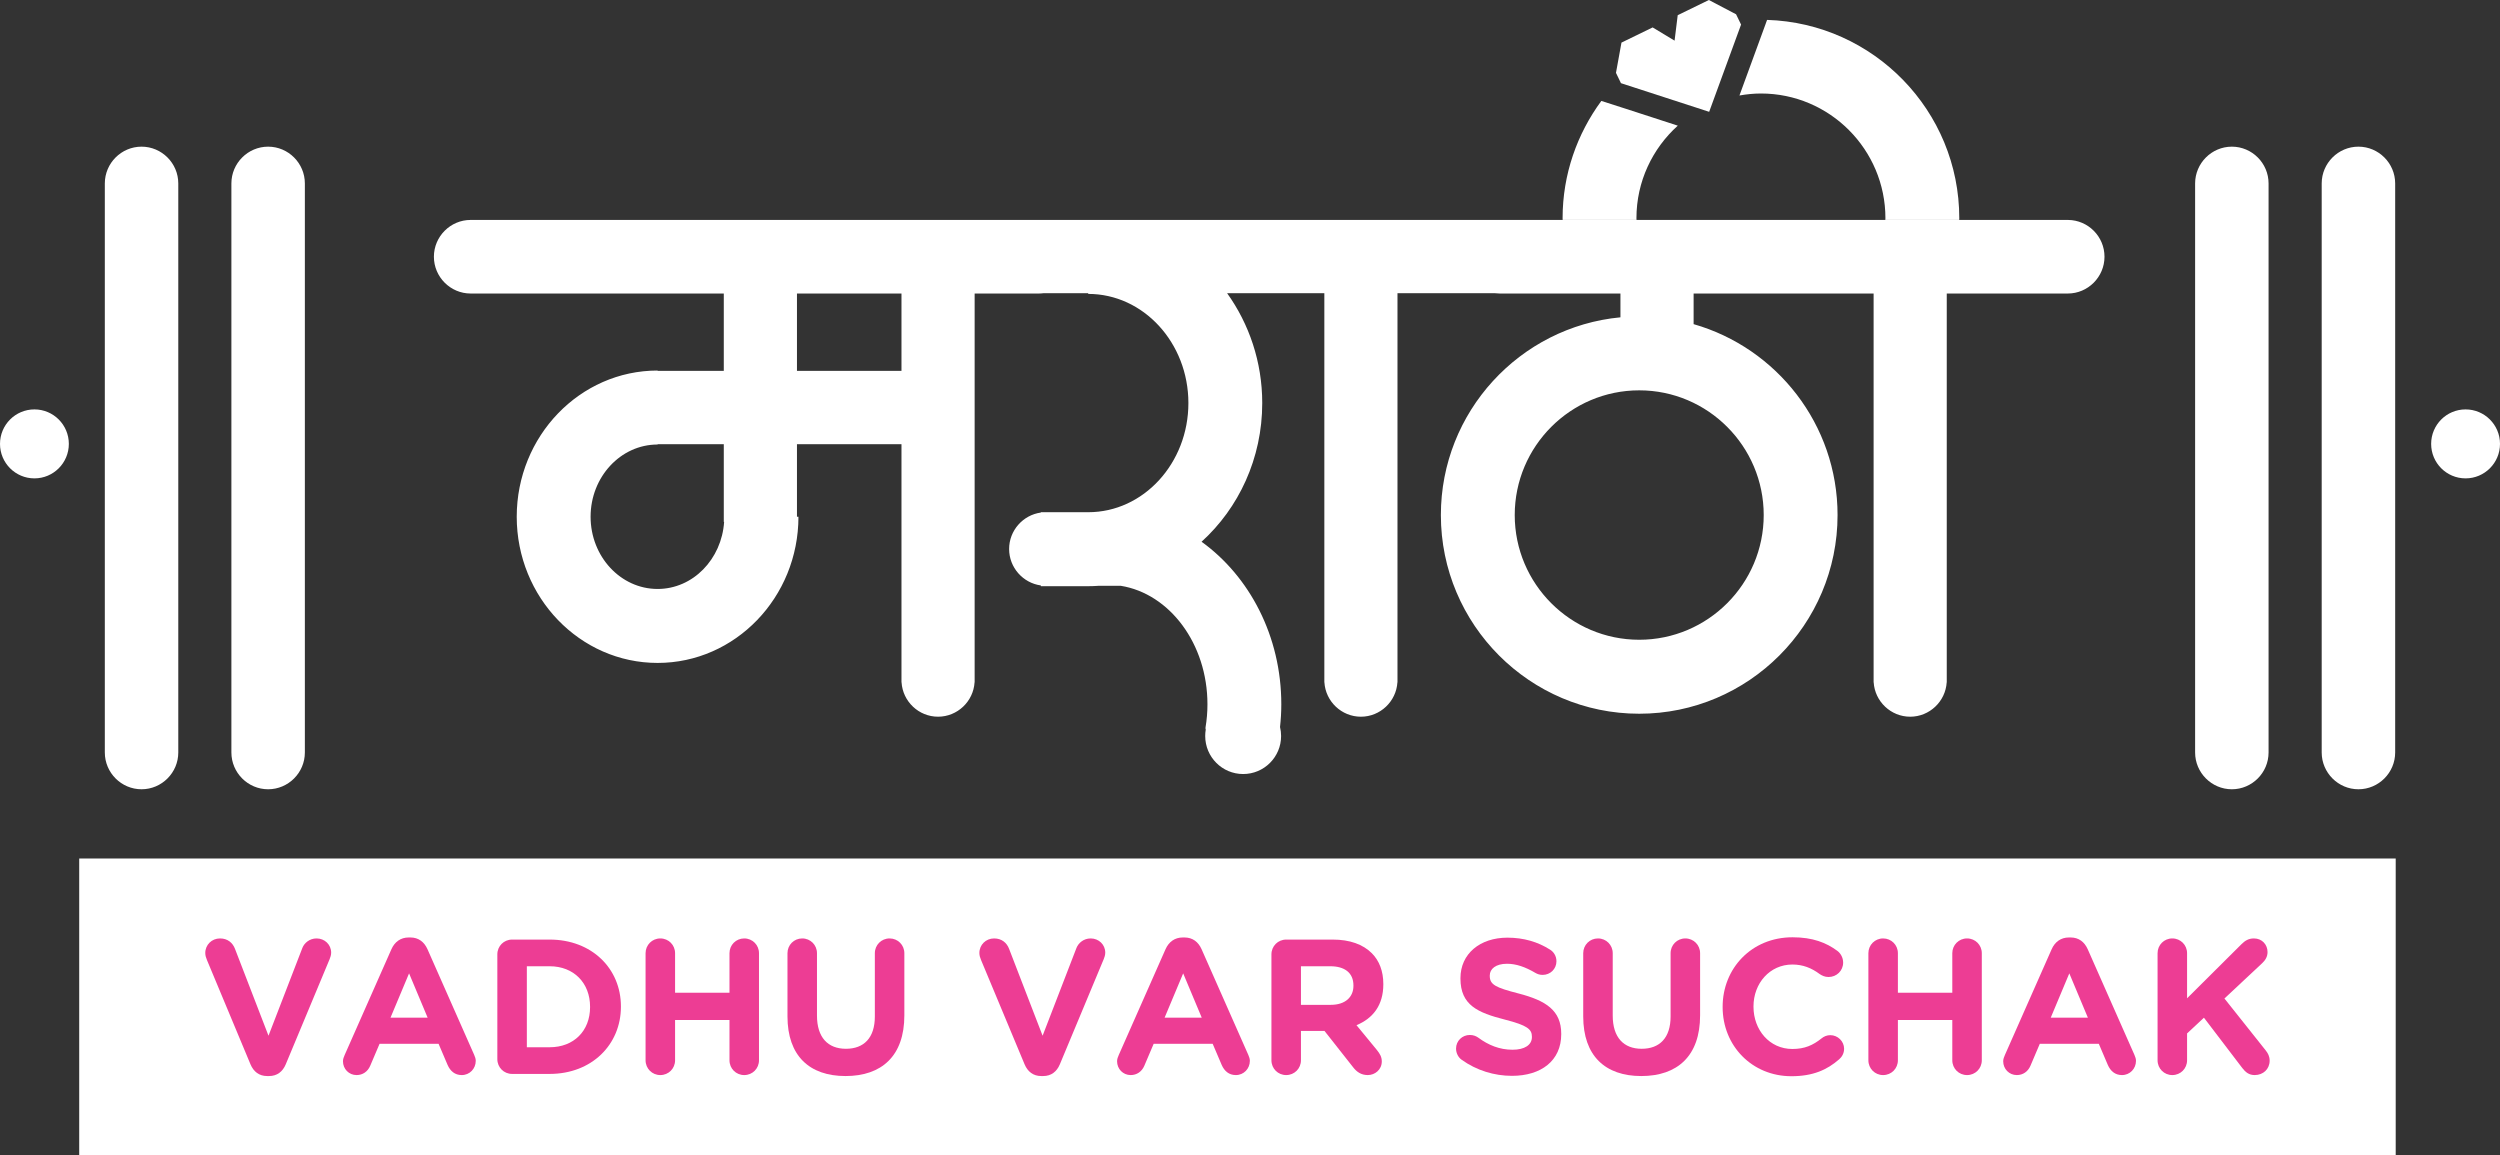 <svg width="500" height="231" viewBox="0 0 500 231" fill="none" xmlns="http://www.w3.org/2000/svg">
<rect x="0" y="0" width="500" height="231" fill="#333333" stroke="none"/>
<g clip-path="url(#clip0_46_92)">
<path d="M479.141 171.701H15.843V231H479.141V171.701Z" fill="white"/>
<path d="M50.098 212.867L41.399 192.025C41.207 191.564 41.055 191.104 41.055 190.604C41.055 188.953 42.358 187.687 44.004 187.687C45.538 187.687 46.534 188.568 46.994 189.758L53.699 207.147L60.482 189.568C60.866 188.608 61.9 187.687 63.319 187.687C64.927 187.687 66.231 188.915 66.231 190.526C66.231 190.989 66.076 191.487 65.924 191.832L57.148 212.868C56.536 214.325 55.425 215.209 53.814 215.209H53.432C51.823 215.209 50.711 214.324 50.098 212.867Z" fill="#ED3D94"/>
<path d="M68.938 210.986L78.288 189.836C78.939 188.377 80.128 187.494 81.737 187.494H82.082C83.692 187.494 84.841 188.377 85.493 189.836L94.842 210.986C95.035 211.407 95.149 211.792 95.149 212.175C95.149 213.749 93.923 215.015 92.351 215.015C90.972 215.015 90.053 214.209 89.516 212.983L87.715 208.76H75.913L74.035 213.173C73.538 214.324 72.541 215.015 71.315 215.015C69.782 215.015 68.594 213.788 68.594 212.253C68.593 211.83 68.748 211.407 68.938 210.986ZM85.53 203.539L81.814 194.672L78.098 203.539H85.53Z" fill="#ED3D94"/>
<path d="M99.468 190.873C99.468 189.222 100.771 187.916 102.417 187.916H109.929C118.358 187.916 124.184 193.713 124.184 201.275V201.351C124.184 208.913 118.358 214.784 109.929 214.784H102.417C100.771 214.784 99.468 213.481 99.468 211.83V190.873ZM109.929 209.45C114.757 209.45 118.014 206.188 118.014 201.428V201.351C118.014 196.592 114.757 193.251 109.929 193.251H105.369V209.45H109.929Z" fill="#ED3D94"/>
<path d="M129.114 190.643C129.114 188.993 130.417 187.687 132.064 187.687C133.712 187.687 135.016 188.993 135.016 190.643V198.549H145.897V190.643C145.897 188.993 147.2 187.687 148.849 187.687C150.497 187.687 151.798 188.993 151.798 190.643V212.06C151.798 213.711 150.497 215.015 148.849 215.015C147.2 215.015 145.897 213.711 145.897 212.06V204H135.016V212.06C135.016 213.711 133.712 215.015 132.064 215.015C130.418 215.015 129.114 213.711 129.114 212.06V190.643Z" fill="#ED3D94"/>
<path d="M157.495 203.271V190.643C157.495 188.993 158.798 187.687 160.447 187.687C162.093 187.687 163.396 188.993 163.396 190.643V203.117C163.396 207.492 165.582 209.756 169.183 209.756C172.785 209.756 174.969 207.569 174.969 203.307V190.643C174.969 188.992 176.272 187.686 177.919 187.686C179.567 187.686 180.87 188.992 180.87 190.643V203.077C180.87 211.217 176.31 215.209 169.105 215.209C161.903 215.209 157.495 211.177 157.495 203.271Z" fill="#ED3D94"/>
<path d="M204.918 212.867L196.22 192.025C196.028 191.564 195.875 191.104 195.875 190.604C195.875 188.953 197.179 187.687 198.825 187.687C200.358 187.687 201.355 188.568 201.814 189.758L208.52 207.147L215.302 189.568C215.687 188.608 216.721 187.687 218.139 187.687C219.748 187.687 221.051 188.915 221.051 190.526C221.051 190.989 220.896 191.487 220.744 191.832L211.968 212.868C211.356 214.325 210.245 215.209 208.634 215.209H208.252C206.644 215.209 205.532 214.324 204.918 212.867Z" fill="#ED3D94"/>
<path d="M223.759 210.986L233.109 189.836C233.76 188.377 234.949 187.494 236.558 187.494H236.902C238.513 187.494 239.662 188.377 240.313 189.836L249.664 210.986C249.856 211.407 249.971 211.792 249.971 212.175C249.971 213.749 248.744 215.015 247.172 215.015C245.793 215.015 244.874 214.209 244.337 212.983L242.536 208.76H230.734L228.856 213.173C228.359 214.324 227.362 215.015 226.136 215.015C224.603 215.015 223.415 213.788 223.415 212.253C223.414 211.83 223.568 211.407 223.759 210.986ZM240.351 203.539L236.635 194.672L232.918 203.539H240.351Z" fill="#ED3D94"/>
<path d="M254.287 190.873C254.287 189.222 255.59 187.916 257.236 187.916H266.548C269.957 187.916 272.602 188.877 274.365 190.643C275.859 192.139 276.665 194.251 276.665 196.783V196.86C276.665 201.083 274.558 203.692 271.299 205.035L275.399 210.026C275.974 210.756 276.358 211.369 276.358 212.29C276.358 213.941 274.979 215.014 273.561 215.014C272.22 215.014 271.338 214.364 270.648 213.48L264.9 206.188H260.188V212.06C260.188 213.711 258.884 215.014 257.236 215.014C255.59 215.014 254.287 213.711 254.287 212.06V190.873ZM266.164 200.968C269.039 200.968 270.687 199.432 270.687 197.168V197.09C270.687 194.556 268.924 193.25 266.049 193.25H260.188V200.967H266.164V200.968Z" fill="#ED3D94"/>
<path d="M292.32 211.944C291.669 211.485 291.209 210.641 291.209 209.718C291.209 208.184 292.436 206.994 293.969 206.994C294.735 206.994 295.272 207.262 295.654 207.53C297.685 209.028 299.907 209.948 302.514 209.948C304.927 209.948 306.383 208.99 306.383 207.414V207.339C306.383 205.843 305.464 205.073 300.981 203.922C295.578 202.542 292.091 201.045 292.091 195.707V195.632C292.091 190.758 296 187.532 301.479 187.532C304.735 187.532 307.572 188.377 309.987 189.913C310.637 190.296 311.289 191.104 311.289 192.254C311.289 193.79 310.062 194.979 308.529 194.979C307.955 194.979 307.495 194.826 307.035 194.556C305.082 193.405 303.242 192.752 301.404 192.752C299.142 192.752 297.955 193.79 297.955 195.093V195.171C297.955 196.937 299.104 197.512 303.74 198.703C309.182 200.121 312.248 202.08 312.248 206.763V206.839C312.248 212.174 308.185 215.168 302.398 215.168C298.874 215.169 295.31 214.094 292.32 211.944Z" fill="#ED3D94"/>
<path d="M316.644 203.271V190.643C316.644 188.993 317.947 187.687 319.596 187.687C321.242 187.687 322.545 188.993 322.545 190.643V203.117C322.545 207.492 324.73 209.756 328.332 209.756C331.933 209.756 334.118 207.569 334.118 203.307V190.643C334.118 188.992 335.421 187.686 337.068 187.686C338.716 187.686 340.02 188.992 340.02 190.643V203.077C340.02 211.217 335.459 215.209 328.254 215.209C321.052 215.209 316.644 211.177 316.644 203.271Z" fill="#ED3D94"/>
<path d="M344.527 201.428V201.351C344.527 193.713 350.276 187.456 358.515 187.456C362.538 187.456 365.258 188.532 367.48 190.181C368.094 190.643 368.629 191.487 368.629 192.522C368.629 194.136 367.328 195.401 365.717 195.401C364.913 195.401 364.376 195.094 363.955 194.826C362.309 193.598 360.583 192.905 358.475 192.905C353.955 192.905 350.698 196.667 350.698 201.275V201.35C350.698 205.958 353.877 209.796 358.475 209.796C360.967 209.796 362.613 209.028 364.301 207.684C364.76 207.299 365.373 207.031 366.062 207.031C367.558 207.031 368.821 208.26 368.821 209.756C368.821 210.677 368.362 211.407 367.825 211.867C365.412 213.978 362.575 215.244 358.285 215.244C350.391 215.244 344.527 209.143 344.527 201.428Z" fill="#ED3D94"/>
<path d="M373.677 190.643C373.677 188.993 374.98 187.687 376.626 187.687C378.274 187.687 379.578 188.993 379.578 190.643V198.549H390.459V190.643C390.459 188.993 391.763 187.687 393.411 187.687C395.059 187.687 396.36 188.993 396.36 190.643V212.06C396.36 213.711 395.059 215.015 393.411 215.015C391.763 215.015 390.459 213.711 390.459 212.06V204H379.578V212.06C379.578 213.711 378.274 215.015 376.626 215.015C374.98 215.015 373.677 213.711 373.677 212.06V190.643Z" fill="#ED3D94"/>
<path d="M400.986 210.986L410.335 189.836C410.987 188.377 412.176 187.494 413.784 187.494H414.129C415.739 187.494 416.888 188.377 417.54 189.836L426.89 210.986C427.082 211.407 427.197 211.792 427.197 212.175C427.197 213.749 425.97 215.015 424.399 215.015C423.019 215.015 422.099 214.209 421.562 212.983L419.762 208.76H407.959L406.082 213.173C405.584 214.324 404.588 215.015 403.362 215.015C401.829 215.015 400.64 213.788 400.64 212.253C400.641 211.83 400.795 211.407 400.986 210.986ZM417.578 203.539L413.862 194.672L410.146 203.539H417.578Z" fill="#ED3D94"/>
<path d="M431.514 190.643C431.514 188.993 432.817 187.687 434.463 187.687C436.111 187.687 437.415 188.993 437.415 190.643V199.662L448.296 188.837C449.025 188.107 449.751 187.686 450.788 187.686C452.437 187.686 453.508 188.952 453.508 190.41C453.508 191.333 453.086 192.024 452.437 192.637L444.887 199.699L453.125 210.063C453.585 210.64 453.93 211.254 453.93 212.137C453.93 213.787 452.666 215.014 450.94 215.014C449.792 215.014 449.102 214.438 448.45 213.595L440.786 203.538L437.415 206.686V212.059C437.415 213.71 436.111 215.014 434.463 215.014C432.817 215.014 431.514 213.71 431.514 212.059V190.643Z" fill="#ED3D94"/>
<path fill-rule="evenodd" clip-rule="evenodd" d="M28.31 29.332C32.349 29.332 35.657 32.644 35.657 36.69V150.496C35.657 154.544 32.349 157.854 28.31 157.854C24.267 157.854 20.964 154.544 20.964 150.496V36.69C20.964 32.644 24.266 29.332 28.31 29.332Z" fill="white"/>
<path fill-rule="evenodd" clip-rule="evenodd" d="M53.626 29.332C57.669 29.332 60.973 32.644 60.973 36.69V150.496C60.973 154.544 57.669 157.854 53.626 157.854C49.586 157.854 46.278 154.544 46.278 150.496V36.69C46.278 32.644 49.586 29.332 53.626 29.332Z" fill="white"/>
<path fill-rule="evenodd" clip-rule="evenodd" d="M6.886 81.881C10.685 81.881 13.768 84.969 13.768 88.778C13.768 92.586 10.685 95.675 6.886 95.675C3.081 95.675 0 92.587 0 88.778C0 84.968 3.081 81.881 6.886 81.881Z" fill="white"/>
<path fill-rule="evenodd" clip-rule="evenodd" d="M471.687 29.332C467.646 29.332 464.339 32.644 464.339 36.69V150.496C464.339 154.544 467.646 157.854 471.687 157.854C475.726 157.854 479.034 154.544 479.034 150.496V36.69C479.034 32.644 475.726 29.332 471.687 29.332Z" fill="white"/>
<path fill-rule="evenodd" clip-rule="evenodd" d="M446.371 29.332C442.332 29.332 439.023 32.644 439.023 36.69V150.496C439.023 154.544 442.331 157.854 446.371 157.854C450.412 157.854 453.714 154.544 453.714 150.496V36.69C453.714 32.644 450.412 29.332 446.371 29.332Z" fill="white"/>
<path fill-rule="evenodd" clip-rule="evenodd" d="M493.114 81.881C489.311 81.881 486.23 84.969 486.23 88.778C486.23 92.586 489.311 95.675 493.114 95.675C496.916 95.675 500 92.587 500 88.778C500 84.968 496.916 81.881 493.114 81.881Z" fill="white"/>
<path fill-rule="evenodd" clip-rule="evenodd" d="M413.628 43.989V43.987H413.561H409.741H389.247H374.417H320.386H305.62H299.947H271.806H208.167H207.739H95.985H94.127C90.088 43.987 86.78 47.298 86.78 51.344V51.345C86.78 55.393 90.088 58.705 94.127 58.705H144.758V74.178H131.52V74.108C115.985 74.108 103.345 87.225 103.345 103.348C103.345 119.472 115.985 132.586 131.52 132.586C147.056 132.586 159.69 119.471 159.69 103.348H159.393V88.834H180.296V119.966V136.015V136.468H180.312C180.547 140.289 183.739 143.341 187.611 143.341C191.48 143.341 194.677 140.29 194.913 136.468H194.927V136.015V119.966V58.705H207.739C208.052 58.705 208.361 58.684 208.666 58.645H217.647V58.783C228.693 58.783 237.679 68.578 237.679 80.615C237.679 92.649 228.693 102.442 217.647 102.442H209.165H208.167V102.512C204.593 103.007 201.824 106.094 201.824 109.8V109.802C201.824 113.508 204.593 116.596 208.167 117.088V117.238H217.647C218.357 117.238 219.056 117.21 219.749 117.159H224.147C233.923 118.732 241.49 128.752 241.49 140.858C241.49 142.428 241.359 143.976 241.105 145.488C241.082 145.639 241.1 145.78 241.149 145.912C241.078 146.333 241.042 146.762 241.042 147.202C241.042 151.401 244.439 154.807 248.629 154.807C252.821 154.807 256.22 151.401 256.22 147.202C256.22 146.583 256.145 145.98 256.006 145.405C256.172 143.905 256.261 142.388 256.261 140.858C256.261 127.234 249.893 115.257 240.313 108.348C247.727 101.627 252.448 91.698 252.448 80.615C252.448 72.367 249.813 64.774 245.427 58.645H264.868V119.966V136.016V136.468H264.881C265.113 140.29 268.312 143.342 272.177 143.342H272.183C276.052 143.342 279.245 140.29 279.482 136.468H279.497V136.016V119.966V58.645H299.018C299.323 58.684 299.634 58.705 299.945 58.705H324.088V63.463C303.972 65.367 288.174 82.371 288.174 103.01C288.174 124.919 305.973 142.746 327.844 142.746C349.717 142.746 367.512 124.919 367.512 103.01C367.512 84.878 355.319 69.579 338.723 64.828V58.705H374.722V119.966V136.016V136.468H374.736C374.972 140.29 378.167 143.342 382.038 143.342C385.909 143.342 389.102 140.29 389.339 136.468H389.351V58.705H413.558C417.595 58.705 420.899 55.393 420.899 51.345V51.344C420.902 47.321 417.637 44.025 413.628 43.989ZM131.52 117.792C124.128 117.792 118.119 111.311 118.119 103.348C118.119 95.384 124.129 88.903 131.52 88.903V88.834H144.758V104.368H144.825C144.332 111.849 138.587 117.792 131.52 117.792ZM180.295 74.178H159.393V58.705H180.295V74.178ZM352.742 103.01C352.742 116.762 341.576 127.951 327.846 127.951C314.119 127.951 302.946 116.762 302.946 103.01C302.946 89.258 314.119 78.068 327.846 78.068C341.576 78.068 352.742 89.257 352.742 103.01Z" fill="white"/>
<path d="M347.214 2.856L341.774 0L335.542 3.039L334.914 8.129L330.528 5.484L324.294 8.521L323.195 14.572L324.191 16.634L341.833 22.364L348.214 4.916L347.214 2.856Z" fill="white"/>
<path fill-rule="evenodd" clip-rule="evenodd" d="M335.558 25.132L325.148 21.751L320.266 20.185C315.426 26.77 312.519 34.858 312.519 43.643C312.519 43.759 312.532 43.872 312.532 43.987H327.306C327.304 43.871 327.288 43.76 327.288 43.643C327.288 36.296 330.493 29.7 335.558 25.132Z" fill="white"/>
<path fill-rule="evenodd" clip-rule="evenodd" d="M353.414 3.979L353.168 4.658L353.17 4.662L347.889 19.099C349.288 18.854 350.718 18.701 352.186 18.701C365.914 18.701 377.084 29.891 377.084 43.644C377.084 43.76 377.068 43.871 377.066 43.988H391.84C391.84 43.872 391.856 43.76 391.856 43.644C391.856 22.15 374.713 4.638 353.414 3.979Z" fill="white"/>
</g>
<defs>
<clipPath id="clip0_46_92">
<rect width="500" height="231" fill="white"/>
</clipPath>
</defs>
</svg>
